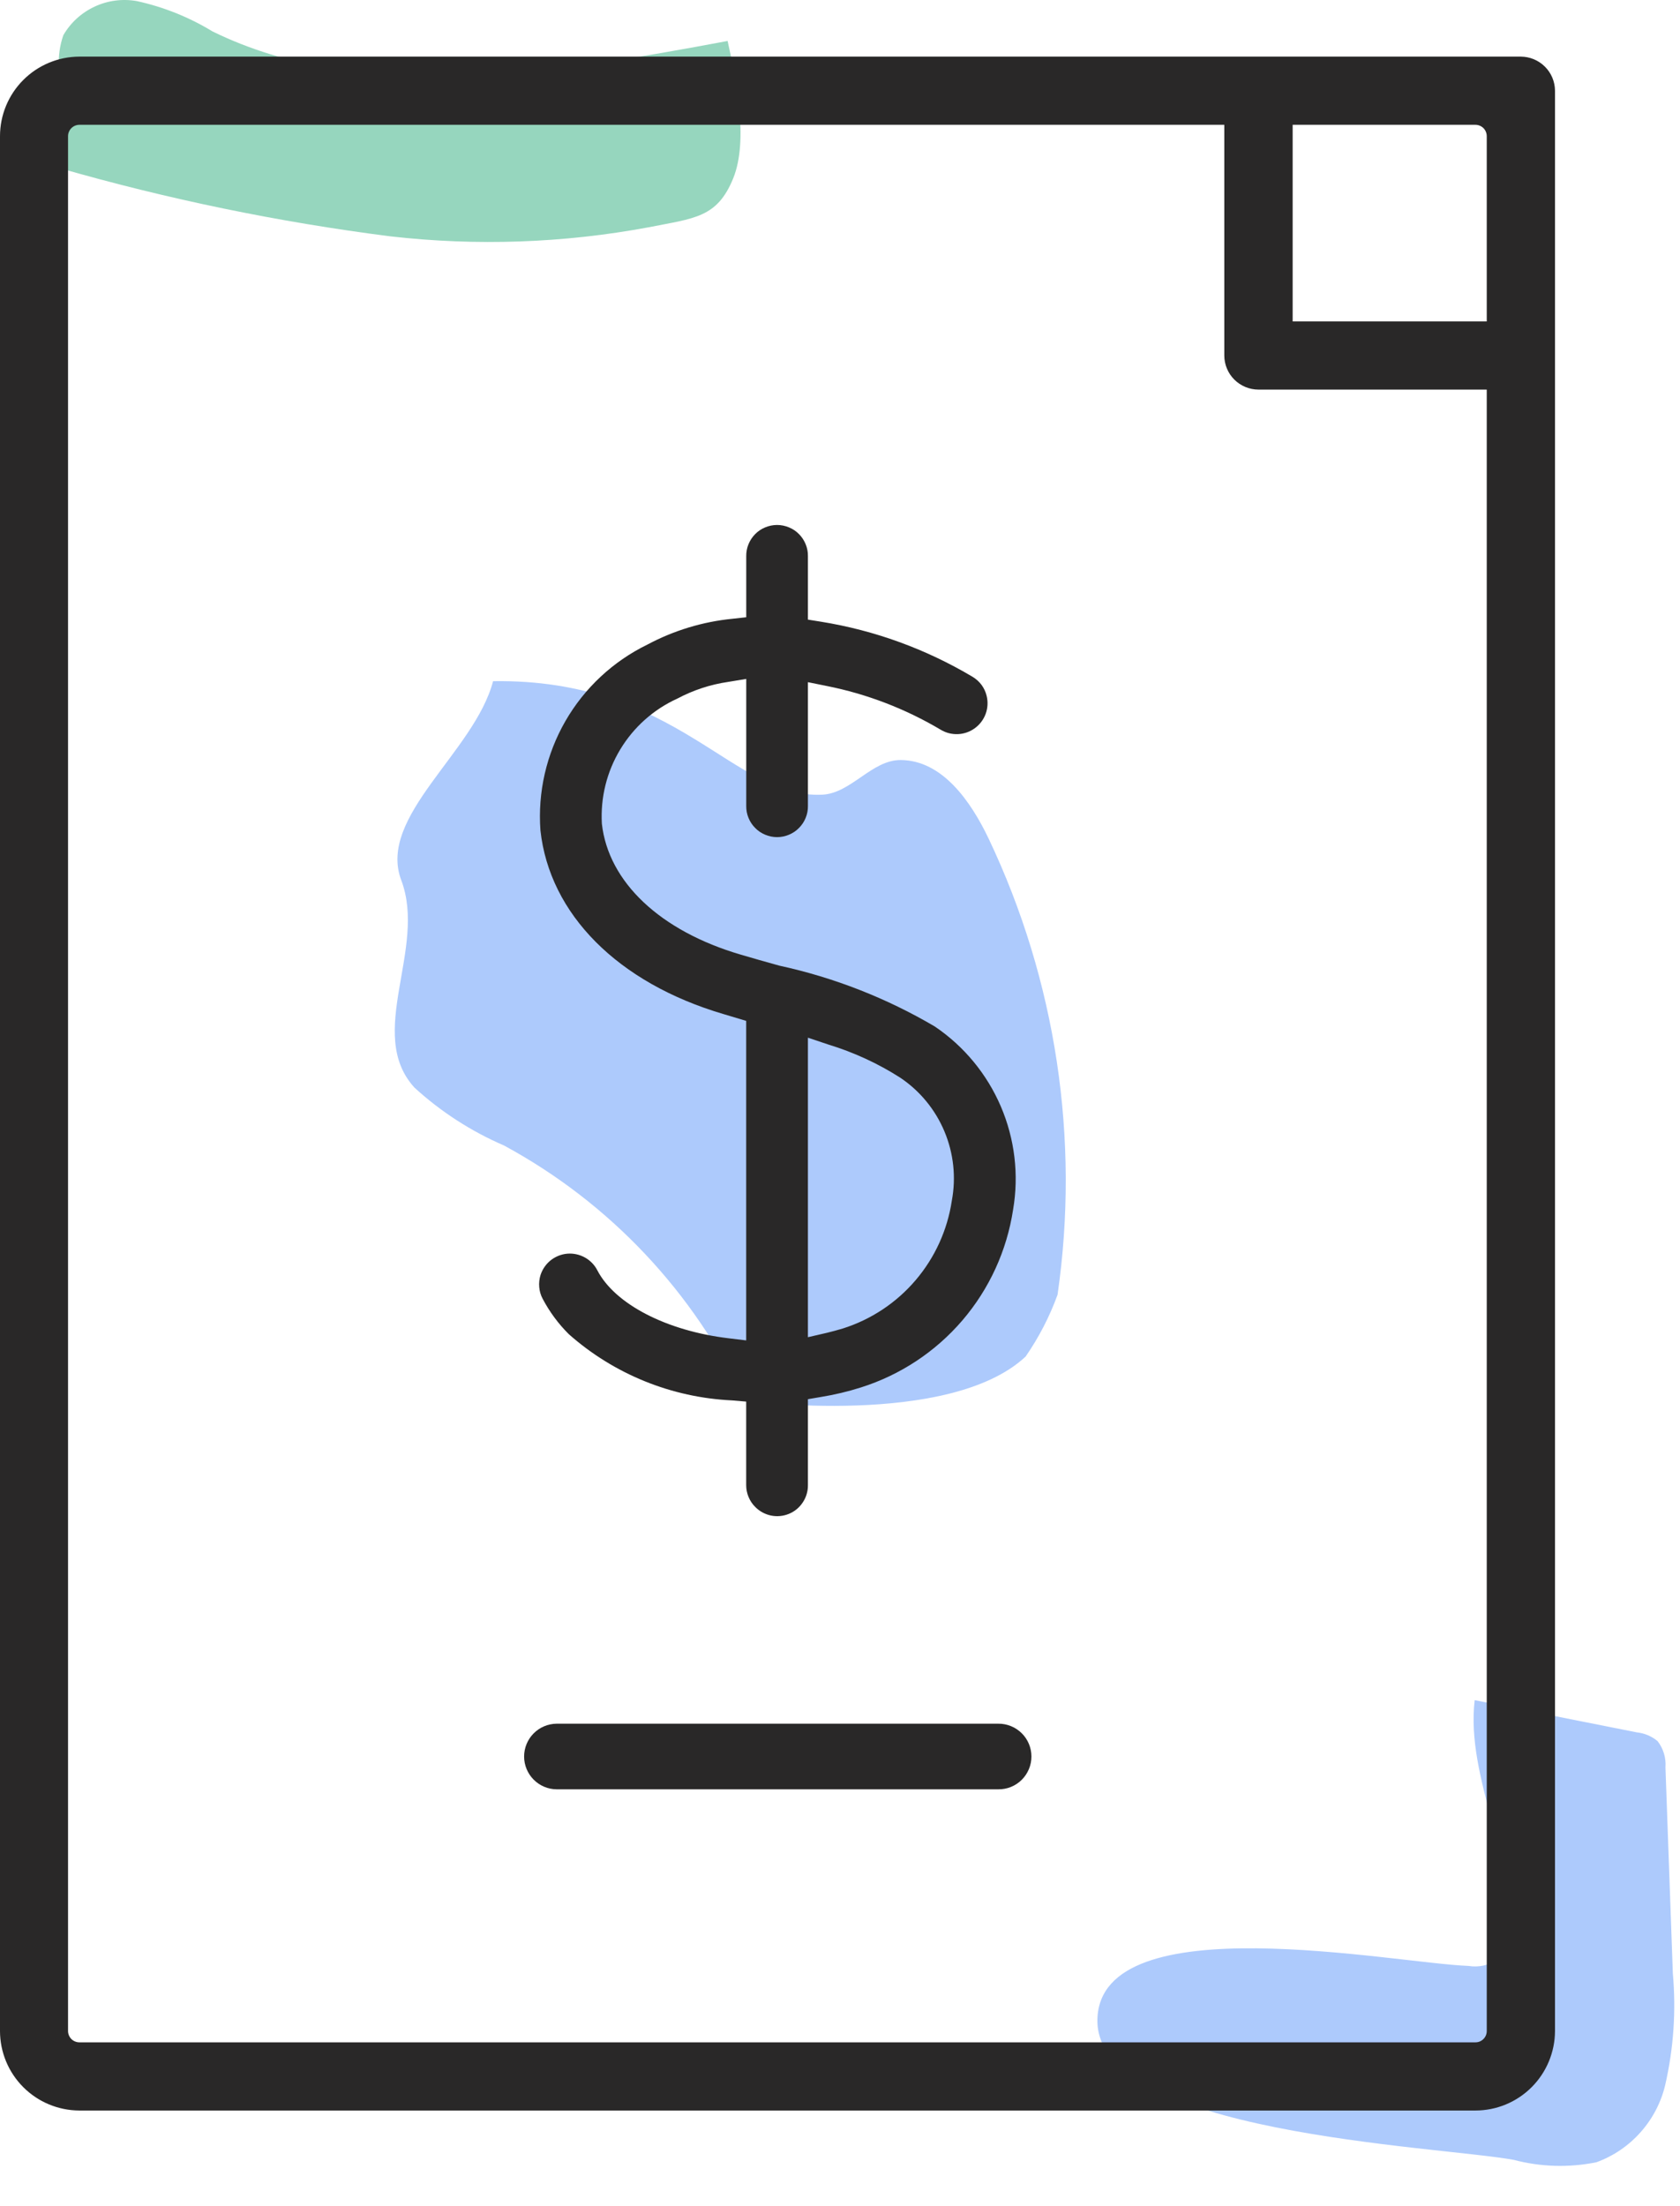 <svg width="32" height="42" viewBox="0 0 32 42" fill="none" xmlns="http://www.w3.org/2000/svg">
<path d="M19.536 25.825C19.788 25.46 19.993 25.065 20.144 24.648C20.572 21.689 20.115 18.668 18.832 15.967C18.491 15.253 17.949 14.475 17.158 14.469C16.604 14.465 16.213 15.104 15.66 15.129C13.963 15.205 12.911 12.914 9.392 12.968C9.038 14.316 7.183 15.545 7.643 16.757C8.137 18.061 6.955 19.677 7.895 20.706C8.398 21.166 8.975 21.538 9.601 21.808C11.61 22.895 13.218 24.598 14.187 26.667C14.187 26.667 18.081 27.187 19.536 25.825Z" fill="#ADCAFC"/>
<path d="M13.859 0.78C10.521 1.404 6.9 1.997 4.047 0.598C3.601 0.326 3.113 0.131 2.603 0.02C2.331 -0.027 2.052 0.009 1.803 0.126C1.553 0.242 1.345 0.431 1.207 0.669C1.138 0.866 1.109 1.075 1.123 1.283L1.129 3.199C3.194 3.792 5.301 4.227 7.432 4.499C9.074 4.687 10.735 4.629 12.36 4.326C13.227 4.154 13.659 4.147 13.965 3.397C14.264 2.663 14.016 1.482 13.859 0.78Z" fill="#96D6BE"/>
<path d="M27.97 37.426C28.164 37.458 28.363 37.415 28.525 37.305C28.622 37.197 28.68 37.06 28.689 36.915C28.913 35.428 27.914 33.865 28.089 32.367L31.177 32.98C31.323 32.995 31.46 33.053 31.573 33.147C31.683 33.289 31.737 33.467 31.723 33.647L31.864 37.575C31.927 38.281 31.878 38.993 31.72 39.685C31.642 40.021 31.48 40.332 31.251 40.59C31.022 40.849 30.733 41.046 30.408 41.164C29.886 41.27 29.346 41.254 28.831 41.118C27.362 40.851 20.853 40.626 20.903 38.445C20.953 36.243 26.572 37.377 27.97 37.426Z" fill="#ADCAFC"/>
<path d="M28.103 1.078H1.512C1.111 1.079 0.726 1.239 0.443 1.523C0.16 1.806 0 2.191 0 2.592V38.665C0 39.066 0.16 39.451 0.443 39.734C0.726 40.018 1.111 40.178 1.512 40.179H28.103C28.505 40.179 28.89 40.019 29.174 39.735C29.458 39.451 29.618 39.066 29.619 38.665V1.727C29.618 1.555 29.549 1.39 29.427 1.269C29.305 1.147 29.14 1.079 28.968 1.078H28.103ZM28.319 38.665C28.319 38.693 28.314 38.721 28.303 38.748C28.292 38.774 28.276 38.798 28.256 38.818C28.236 38.838 28.212 38.854 28.186 38.865C28.16 38.876 28.131 38.881 28.103 38.881H1.512C1.455 38.881 1.4 38.858 1.359 38.818C1.319 38.777 1.296 38.722 1.296 38.665V2.592C1.296 2.535 1.319 2.48 1.359 2.44C1.4 2.399 1.455 2.376 1.512 2.376H23.32V6.768C23.32 6.94 23.389 7.105 23.511 7.227C23.633 7.348 23.798 7.417 23.971 7.417H28.319V38.665ZM28.319 6.119H24.622V2.376H28.103C28.16 2.376 28.215 2.399 28.256 2.439C28.296 2.48 28.319 2.535 28.319 2.592V6.119Z" fill="#292828"/>
<path d="M17.804 19.541C16.886 19.001 15.887 18.61 14.846 18.384C14.576 18.309 14.343 18.243 14.113 18.175C12.578 17.726 11.588 16.794 11.464 15.681C11.436 15.185 11.557 14.693 11.814 14.268C12.07 13.843 12.449 13.505 12.901 13.3C13.203 13.139 13.531 13.031 13.869 12.982L14.214 12.925V15.343C14.213 15.421 14.227 15.498 14.257 15.57C14.286 15.642 14.329 15.707 14.384 15.762C14.438 15.818 14.503 15.861 14.575 15.891C14.647 15.921 14.724 15.937 14.802 15.937C14.879 15.937 14.956 15.921 15.028 15.891C15.1 15.861 15.165 15.818 15.219 15.762C15.274 15.707 15.317 15.642 15.346 15.57C15.376 15.498 15.39 15.421 15.389 15.343V12.987L15.745 13.059C16.511 13.211 17.245 13.493 17.916 13.891C18.016 13.952 18.131 13.981 18.248 13.976C18.364 13.971 18.476 13.931 18.57 13.862C18.664 13.793 18.735 13.698 18.775 13.589C18.815 13.479 18.821 13.36 18.793 13.247C18.775 13.172 18.742 13.102 18.697 13.04C18.651 12.978 18.593 12.926 18.527 12.886C17.639 12.357 16.659 12 15.639 11.836L15.389 11.796V10.588C15.39 10.51 15.376 10.433 15.346 10.361C15.317 10.289 15.274 10.224 15.219 10.168C15.165 10.113 15.1 10.069 15.028 10.04C14.956 10.01 14.879 9.994 14.802 9.994C14.724 9.994 14.647 10.01 14.575 10.04C14.503 10.069 14.438 10.113 14.384 10.168C14.329 10.224 14.286 10.289 14.257 10.361C14.227 10.433 14.213 10.51 14.214 10.588V11.751L13.95 11.78C13.384 11.836 12.834 12.003 12.332 12.271C11.678 12.589 11.134 13.096 10.77 13.727C10.407 14.357 10.241 15.082 10.294 15.808C10.468 17.405 11.771 18.713 13.779 19.305L14.213 19.435V25.518L13.882 25.478C12.696 25.337 11.713 24.828 11.378 24.184C11.329 24.088 11.253 24.007 11.161 23.951C11.068 23.895 10.962 23.865 10.854 23.865C10.73 23.865 10.61 23.905 10.509 23.978C10.409 24.051 10.335 24.154 10.296 24.272C10.273 24.346 10.264 24.425 10.271 24.502C10.277 24.58 10.299 24.656 10.336 24.725C10.467 24.974 10.635 25.201 10.834 25.399C11.696 26.162 12.793 26.606 13.942 26.66L14.213 26.683V28.274C14.213 28.351 14.228 28.427 14.258 28.498C14.287 28.569 14.33 28.634 14.385 28.688C14.466 28.771 14.571 28.828 14.685 28.852C14.8 28.876 14.919 28.864 15.027 28.82C15.135 28.776 15.227 28.7 15.291 28.602C15.356 28.505 15.39 28.391 15.389 28.274V26.637L15.636 26.595C15.894 26.553 16.148 26.493 16.397 26.414C17.148 26.177 17.818 25.735 18.331 25.137C18.844 24.538 19.178 23.808 19.297 23.029C19.41 22.366 19.329 21.684 19.064 21.065C18.799 20.447 18.362 19.917 17.804 19.541ZM18.13 22.858C18.046 23.418 17.807 23.942 17.44 24.372C17.073 24.803 16.592 25.121 16.052 25.292C15.945 25.324 15.85 25.349 15.753 25.373L15.389 25.457V19.755L15.78 19.886C16.261 20.033 16.721 20.244 17.145 20.515C17.521 20.766 17.814 21.122 17.989 21.539C18.164 21.955 18.213 22.414 18.13 22.858V22.858Z" fill="#292828"/>
<path d="M19.015 32.815H10.602C10.437 32.817 10.28 32.883 10.164 33C10.048 33.117 9.983 33.275 9.983 33.44C9.983 33.604 10.048 33.762 10.164 33.879C10.28 33.996 10.437 34.063 10.602 34.064H19.015C19.098 34.065 19.18 34.05 19.256 34.019C19.333 33.988 19.402 33.942 19.461 33.884C19.52 33.825 19.566 33.756 19.598 33.68C19.63 33.604 19.646 33.522 19.646 33.44C19.646 33.357 19.63 33.276 19.598 33.199C19.566 33.123 19.52 33.054 19.461 32.996C19.402 32.938 19.333 32.892 19.256 32.861C19.18 32.83 19.098 32.814 19.015 32.815Z" fill="#292828"/>
</svg>
